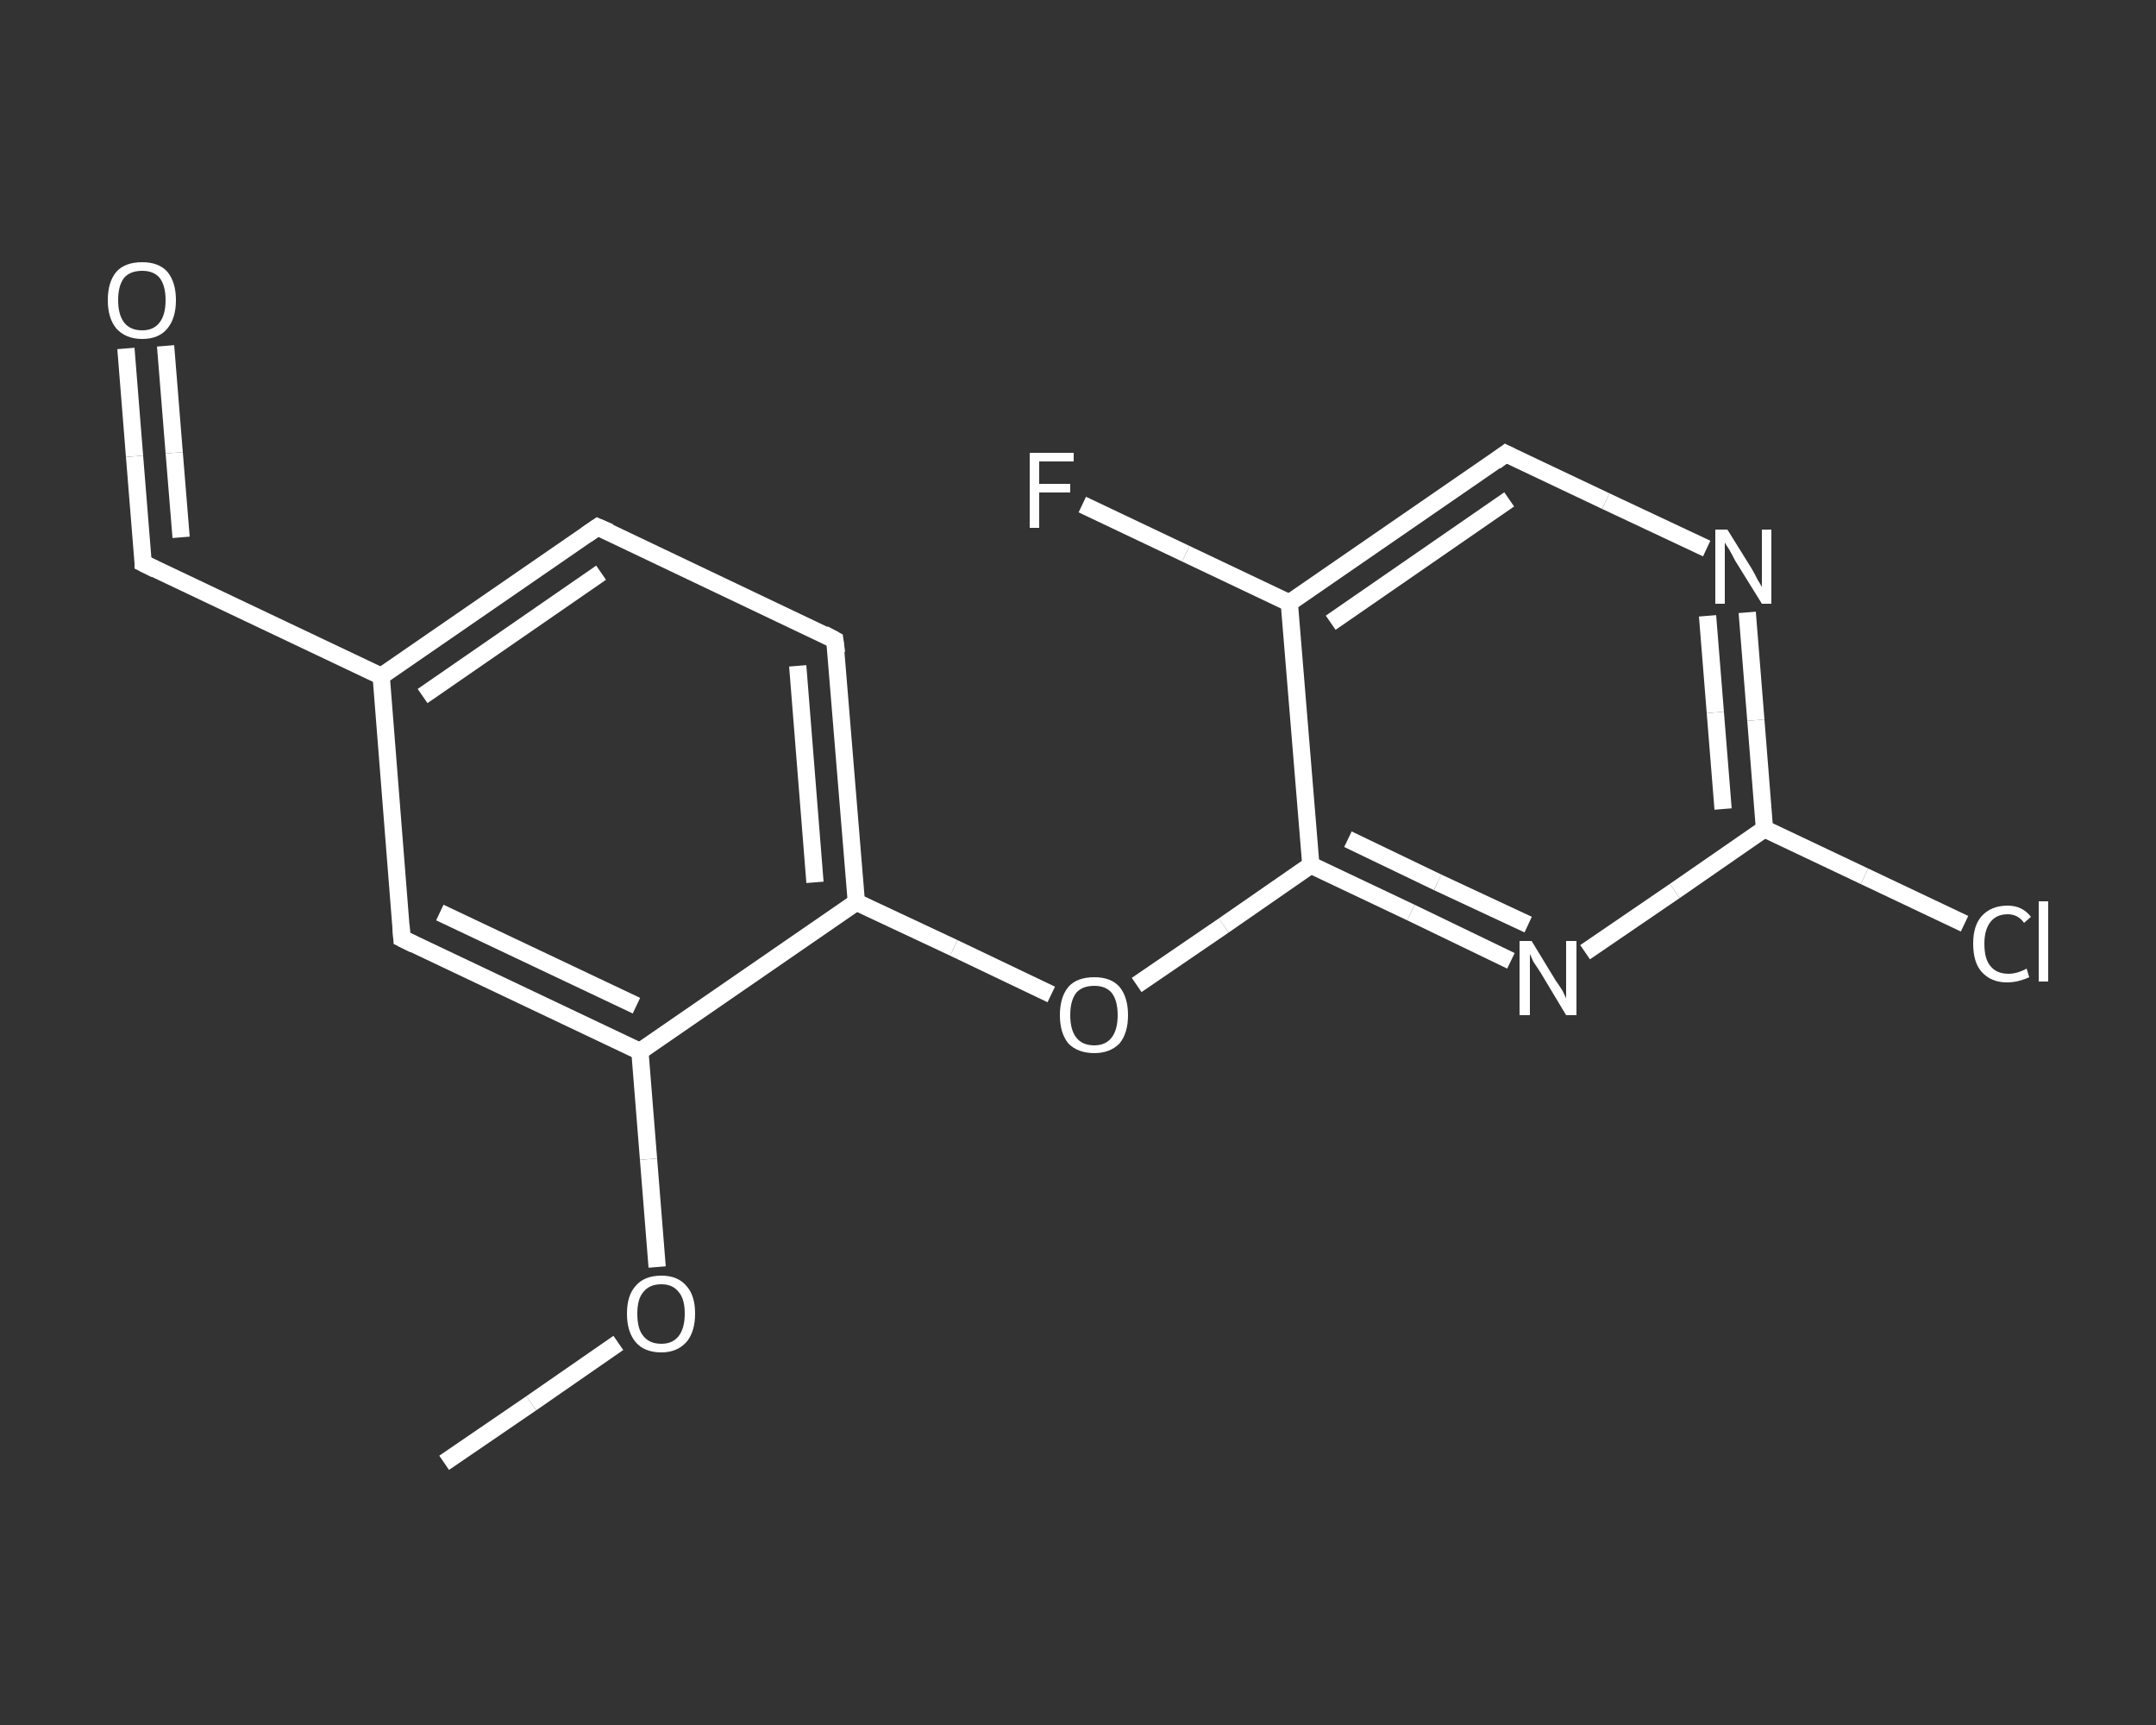 <?xml version='1.0' encoding='iso-8859-1'?>
<svg version='1.1' baseProfile='full'
              xmlns='http://www.w3.org/2000/svg'
                      xmlns:rdkit='http://www.rdkit.org/xml'
                      xmlns:xlink='http://www.w3.org/1999/xlink'
                  xml:space='preserve'
width='250px' height='200px' viewBox='0 0 250 200'>
<rect x="0" y="0" width="250" height="200" fill="#333333" stroke="none"/>
<!-- END OF HEADER -->
<rect style='opacity:1.0;fill:transparent;stroke:none' width='250.0' height='200.0' x='0.0' y='0.0'> </rect>
<path class='bond-0 atom-0 atom-1' d='M 51.5,169.6 L 61.6,162.7' style='fill:none;fill-rule:evenodd;stroke:#FFFFFF;stroke-width:2.0px;stroke-linecap:butt;stroke-linejoin:miter;stroke-opacity:1' />
<path class='bond-0 atom-0 atom-1' d='M 61.6,162.7 L 71.7,155.7' style='fill:none;fill-rule:evenodd;stroke:#FFFFFF;stroke-width:2.0px;stroke-linecap:butt;stroke-linejoin:miter;stroke-opacity:1' />
<path class='bond-1 atom-1 atom-2' d='M 76.2,146.9 L 75.2,134.4' style='fill:none;fill-rule:evenodd;stroke:#FFFFFF;stroke-width:2.0px;stroke-linecap:butt;stroke-linejoin:miter;stroke-opacity:1' />
<path class='bond-1 atom-1 atom-2' d='M 75.2,134.4 L 74.2,121.9' style='fill:none;fill-rule:evenodd;stroke:#FFFFFF;stroke-width:2.0px;stroke-linecap:butt;stroke-linejoin:miter;stroke-opacity:1' />
<path class='bond-2 atom-2 atom-3' d='M 74.2,121.9 L 46.6,108.8' style='fill:none;fill-rule:evenodd;stroke:#FFFFFF;stroke-width:2.0px;stroke-linecap:butt;stroke-linejoin:miter;stroke-opacity:1' />
<path class='bond-2 atom-2 atom-3' d='M 73.8,116.6 L 51.0,105.8' style='fill:none;fill-rule:evenodd;stroke:#FFFFFF;stroke-width:2.0px;stroke-linecap:butt;stroke-linejoin:miter;stroke-opacity:1' />
<path class='bond-3 atom-3 atom-4' d='M 46.6,108.8 L 44.2,78.4' style='fill:none;fill-rule:evenodd;stroke:#FFFFFF;stroke-width:2.0px;stroke-linecap:butt;stroke-linejoin:miter;stroke-opacity:1' />
<path class='bond-4 atom-4 atom-5' d='M 44.2,78.4 L 16.6,65.3' style='fill:none;fill-rule:evenodd;stroke:#FFFFFF;stroke-width:2.0px;stroke-linecap:butt;stroke-linejoin:miter;stroke-opacity:1' />
<path class='bond-5 atom-5 atom-6' d='M 16.6,65.3 L 15.6,52.9' style='fill:none;fill-rule:evenodd;stroke:#FFFFFF;stroke-width:2.0px;stroke-linecap:butt;stroke-linejoin:miter;stroke-opacity:1' />
<path class='bond-5 atom-5 atom-6' d='M 15.6,52.9 L 14.6,40.4' style='fill:none;fill-rule:evenodd;stroke:#FFFFFF;stroke-width:2.0px;stroke-linecap:butt;stroke-linejoin:miter;stroke-opacity:1' />
<path class='bond-5 atom-5 atom-6' d='M 21.0,62.3 L 20.2,52.5' style='fill:none;fill-rule:evenodd;stroke:#FFFFFF;stroke-width:2.0px;stroke-linecap:butt;stroke-linejoin:miter;stroke-opacity:1' />
<path class='bond-5 atom-5 atom-6' d='M 20.2,52.5 L 19.2,40.1' style='fill:none;fill-rule:evenodd;stroke:#FFFFFF;stroke-width:2.0px;stroke-linecap:butt;stroke-linejoin:miter;stroke-opacity:1' />
<path class='bond-6 atom-4 atom-7' d='M 44.2,78.4 L 69.3,61.1' style='fill:none;fill-rule:evenodd;stroke:#FFFFFF;stroke-width:2.0px;stroke-linecap:butt;stroke-linejoin:miter;stroke-opacity:1' />
<path class='bond-6 atom-4 atom-7' d='M 49.0,80.7 L 69.7,66.4' style='fill:none;fill-rule:evenodd;stroke:#FFFFFF;stroke-width:2.0px;stroke-linecap:butt;stroke-linejoin:miter;stroke-opacity:1' />
<path class='bond-7 atom-7 atom-8' d='M 69.3,61.1 L 96.8,74.2' style='fill:none;fill-rule:evenodd;stroke:#FFFFFF;stroke-width:2.0px;stroke-linecap:butt;stroke-linejoin:miter;stroke-opacity:1' />
<path class='bond-8 atom-8 atom-9' d='M 96.8,74.2 L 99.3,104.6' style='fill:none;fill-rule:evenodd;stroke:#FFFFFF;stroke-width:2.0px;stroke-linecap:butt;stroke-linejoin:miter;stroke-opacity:1' />
<path class='bond-8 atom-8 atom-9' d='M 92.5,77.2 L 94.5,102.3' style='fill:none;fill-rule:evenodd;stroke:#FFFFFF;stroke-width:2.0px;stroke-linecap:butt;stroke-linejoin:miter;stroke-opacity:1' />
<path class='bond-9 atom-9 atom-10' d='M 99.3,104.6 L 110.6,109.9' style='fill:none;fill-rule:evenodd;stroke:#FFFFFF;stroke-width:2.0px;stroke-linecap:butt;stroke-linejoin:miter;stroke-opacity:1' />
<path class='bond-9 atom-9 atom-10' d='M 110.6,109.9 L 121.9,115.3' style='fill:none;fill-rule:evenodd;stroke:#FFFFFF;stroke-width:2.0px;stroke-linecap:butt;stroke-linejoin:miter;stroke-opacity:1' />
<path class='bond-10 atom-10 atom-11' d='M 131.8,114.2 L 141.9,107.3' style='fill:none;fill-rule:evenodd;stroke:#FFFFFF;stroke-width:2.0px;stroke-linecap:butt;stroke-linejoin:miter;stroke-opacity:1' />
<path class='bond-10 atom-10 atom-11' d='M 141.9,107.3 L 152.0,100.3' style='fill:none;fill-rule:evenodd;stroke:#FFFFFF;stroke-width:2.0px;stroke-linecap:butt;stroke-linejoin:miter;stroke-opacity:1' />
<path class='bond-11 atom-11 atom-12' d='M 152.0,100.3 L 163.6,105.8' style='fill:none;fill-rule:evenodd;stroke:#FFFFFF;stroke-width:2.0px;stroke-linecap:butt;stroke-linejoin:miter;stroke-opacity:1' />
<path class='bond-11 atom-11 atom-12' d='M 163.6,105.8 L 175.2,111.4' style='fill:none;fill-rule:evenodd;stroke:#FFFFFF;stroke-width:2.0px;stroke-linecap:butt;stroke-linejoin:miter;stroke-opacity:1' />
<path class='bond-11 atom-11 atom-12' d='M 156.3,97.3 L 166.7,102.3' style='fill:none;fill-rule:evenodd;stroke:#FFFFFF;stroke-width:2.0px;stroke-linecap:butt;stroke-linejoin:miter;stroke-opacity:1' />
<path class='bond-11 atom-11 atom-12' d='M 166.7,102.3 L 177.2,107.2' style='fill:none;fill-rule:evenodd;stroke:#FFFFFF;stroke-width:2.0px;stroke-linecap:butt;stroke-linejoin:miter;stroke-opacity:1' />
<path class='bond-12 atom-12 atom-13' d='M 183.8,110.4 L 194.2,103.3' style='fill:none;fill-rule:evenodd;stroke:#FFFFFF;stroke-width:2.0px;stroke-linecap:butt;stroke-linejoin:miter;stroke-opacity:1' />
<path class='bond-12 atom-12 atom-13' d='M 194.2,103.3 L 204.6,96.1' style='fill:none;fill-rule:evenodd;stroke:#FFFFFF;stroke-width:2.0px;stroke-linecap:butt;stroke-linejoin:miter;stroke-opacity:1' />
<path class='bond-13 atom-13 atom-14' d='M 204.6,96.1 L 216.2,101.6' style='fill:none;fill-rule:evenodd;stroke:#FFFFFF;stroke-width:2.0px;stroke-linecap:butt;stroke-linejoin:miter;stroke-opacity:1' />
<path class='bond-13 atom-13 atom-14' d='M 216.2,101.6 L 227.8,107.1' style='fill:none;fill-rule:evenodd;stroke:#FFFFFF;stroke-width:2.0px;stroke-linecap:butt;stroke-linejoin:miter;stroke-opacity:1' />
<path class='bond-14 atom-13 atom-15' d='M 204.6,96.1 L 203.6,83.5' style='fill:none;fill-rule:evenodd;stroke:#FFFFFF;stroke-width:2.0px;stroke-linecap:butt;stroke-linejoin:miter;stroke-opacity:1' />
<path class='bond-14 atom-13 atom-15' d='M 203.6,83.5 L 202.6,71.0' style='fill:none;fill-rule:evenodd;stroke:#FFFFFF;stroke-width:2.0px;stroke-linecap:butt;stroke-linejoin:miter;stroke-opacity:1' />
<path class='bond-14 atom-13 atom-15' d='M 199.8,93.8 L 198.9,82.6' style='fill:none;fill-rule:evenodd;stroke:#FFFFFF;stroke-width:2.0px;stroke-linecap:butt;stroke-linejoin:miter;stroke-opacity:1' />
<path class='bond-14 atom-13 atom-15' d='M 198.9,82.6 L 198.0,71.4' style='fill:none;fill-rule:evenodd;stroke:#FFFFFF;stroke-width:2.0px;stroke-linecap:butt;stroke-linejoin:miter;stroke-opacity:1' />
<path class='bond-15 atom-15 atom-16' d='M 197.9,63.6 L 186.2,58.1' style='fill:none;fill-rule:evenodd;stroke:#FFFFFF;stroke-width:2.0px;stroke-linecap:butt;stroke-linejoin:miter;stroke-opacity:1' />
<path class='bond-15 atom-15 atom-16' d='M 186.2,58.1 L 174.6,52.6' style='fill:none;fill-rule:evenodd;stroke:#FFFFFF;stroke-width:2.0px;stroke-linecap:butt;stroke-linejoin:miter;stroke-opacity:1' />
<path class='bond-16 atom-16 atom-17' d='M 174.6,52.6 L 149.5,69.9' style='fill:none;fill-rule:evenodd;stroke:#FFFFFF;stroke-width:2.0px;stroke-linecap:butt;stroke-linejoin:miter;stroke-opacity:1' />
<path class='bond-16 atom-16 atom-17' d='M 175.0,57.9 L 154.3,72.2' style='fill:none;fill-rule:evenodd;stroke:#FFFFFF;stroke-width:2.0px;stroke-linecap:butt;stroke-linejoin:miter;stroke-opacity:1' />
<path class='bond-17 atom-17 atom-18' d='M 149.5,69.9 L 137.5,64.2' style='fill:none;fill-rule:evenodd;stroke:#FFFFFF;stroke-width:2.0px;stroke-linecap:butt;stroke-linejoin:miter;stroke-opacity:1' />
<path class='bond-17 atom-17 atom-18' d='M 137.5,64.2 L 125.5,58.5' style='fill:none;fill-rule:evenodd;stroke:#FFFFFF;stroke-width:2.0px;stroke-linecap:butt;stroke-linejoin:miter;stroke-opacity:1' />
<path class='bond-18 atom-9 atom-2' d='M 99.3,104.6 L 74.2,121.9' style='fill:none;fill-rule:evenodd;stroke:#FFFFFF;stroke-width:2.0px;stroke-linecap:butt;stroke-linejoin:miter;stroke-opacity:1' />
<path class='bond-19 atom-17 atom-11' d='M 149.5,69.9 L 152.0,100.3' style='fill:none;fill-rule:evenodd;stroke:#FFFFFF;stroke-width:2.0px;stroke-linecap:butt;stroke-linejoin:miter;stroke-opacity:1' />
<path d='M 48.0,109.5 L 46.6,108.8 L 46.5,107.3' style='fill:none;stroke:#FFFFFF;stroke-width:2.0px;stroke-linecap:butt;stroke-linejoin:miter;stroke-opacity:1;' />
<path d='M 18.0,66.0 L 16.6,65.3 L 16.6,64.7' style='fill:none;stroke:#FFFFFF;stroke-width:2.0px;stroke-linecap:butt;stroke-linejoin:miter;stroke-opacity:1;' />
<path d='M 68.0,62.0 L 69.3,61.1 L 70.7,61.7' style='fill:none;stroke:#FFFFFF;stroke-width:2.0px;stroke-linecap:butt;stroke-linejoin:miter;stroke-opacity:1;' />
<path d='M 95.5,73.5 L 96.8,74.2 L 97.0,75.7' style='fill:none;stroke:#FFFFFF;stroke-width:2.0px;stroke-linecap:butt;stroke-linejoin:miter;stroke-opacity:1;' />
<path d='M 175.2,52.9 L 174.6,52.6 L 173.4,53.5' style='fill:none;stroke:#FFFFFF;stroke-width:2.0px;stroke-linecap:butt;stroke-linejoin:miter;stroke-opacity:1;' />
<path class='atom-1' d='M 72.7 152.3
Q 72.7 150.2, 73.7 149.1
Q 74.7 147.9, 76.7 147.9
Q 78.6 147.9, 79.6 149.1
Q 80.6 150.2, 80.6 152.3
Q 80.6 154.4, 79.6 155.6
Q 78.5 156.8, 76.7 156.8
Q 74.7 156.8, 73.7 155.6
Q 72.7 154.4, 72.7 152.3
M 76.7 155.8
Q 78.0 155.8, 78.7 154.9
Q 79.4 154.0, 79.4 152.3
Q 79.4 150.6, 78.7 149.8
Q 78.0 148.9, 76.7 148.9
Q 75.3 148.9, 74.6 149.8
Q 73.9 150.6, 73.9 152.3
Q 73.9 154.1, 74.6 154.9
Q 75.3 155.8, 76.7 155.8
' fill='#FFFFFF'/>
<path class='atom-6' d='M 12.5 34.8
Q 12.5 32.7, 13.5 31.5
Q 14.5 30.4, 16.5 30.4
Q 18.4 30.4, 19.4 31.5
Q 20.4 32.7, 20.4 34.8
Q 20.4 36.9, 19.4 38.1
Q 18.4 39.3, 16.5 39.3
Q 14.6 39.3, 13.5 38.1
Q 12.5 36.9, 12.5 34.8
M 16.5 38.3
Q 17.8 38.3, 18.5 37.4
Q 19.2 36.5, 19.2 34.8
Q 19.2 33.1, 18.5 32.2
Q 17.8 31.4, 16.5 31.4
Q 15.1 31.4, 14.4 32.2
Q 13.7 33.1, 13.7 34.8
Q 13.7 36.5, 14.4 37.4
Q 15.1 38.3, 16.5 38.3
' fill='#FFFFFF'/>
<path class='atom-10' d='M 122.9 117.7
Q 122.9 115.6, 123.9 114.4
Q 124.9 113.3, 126.9 113.3
Q 128.8 113.3, 129.8 114.4
Q 130.8 115.6, 130.8 117.7
Q 130.8 119.8, 129.8 121.0
Q 128.7 122.1, 126.9 122.1
Q 125.0 122.1, 123.9 121.0
Q 122.9 119.8, 122.9 117.7
M 126.9 121.2
Q 128.2 121.2, 128.9 120.3
Q 129.6 119.4, 129.6 117.7
Q 129.6 116.0, 128.9 115.1
Q 128.2 114.3, 126.9 114.3
Q 125.5 114.3, 124.8 115.1
Q 124.1 116.0, 124.1 117.7
Q 124.1 119.4, 124.8 120.3
Q 125.5 121.2, 126.9 121.2
' fill='#FFFFFF'/>
<path class='atom-12' d='M 177.6 109.1
L 180.4 113.7
Q 180.7 114.1, 181.2 114.9
Q 181.6 115.7, 181.6 115.8
L 181.6 109.1
L 182.8 109.1
L 182.8 117.7
L 181.6 117.7
L 178.6 112.7
Q 178.2 112.1, 177.8 111.5
Q 177.5 110.8, 177.4 110.6
L 177.4 117.7
L 176.2 117.7
L 176.2 109.1
L 177.6 109.1
' fill='#FFFFFF'/>
<path class='atom-14' d='M 228.8 109.4
Q 228.8 107.3, 229.8 106.2
Q 230.9 105.0, 232.8 105.0
Q 234.5 105.0, 235.5 106.3
L 234.7 107.0
Q 234.0 106.0, 232.8 106.0
Q 231.5 106.0, 230.8 106.9
Q 230.1 107.8, 230.1 109.4
Q 230.1 111.2, 230.8 112.0
Q 231.5 112.9, 232.9 112.9
Q 233.9 112.9, 235.0 112.3
L 235.3 113.3
Q 234.9 113.5, 234.2 113.7
Q 233.5 113.9, 232.7 113.9
Q 230.9 113.9, 229.8 112.7
Q 228.8 111.6, 228.8 109.4
' fill='#FFFFFF'/>
<path class='atom-14' d='M 236.4 104.5
L 237.5 104.5
L 237.5 113.8
L 236.4 113.8
L 236.4 104.5
' fill='#FFFFFF'/>
<path class='atom-15' d='M 200.3 61.4
L 203.1 65.9
Q 203.4 66.4, 203.8 67.2
Q 204.3 68.0, 204.3 68.1
L 204.3 61.4
L 205.4 61.4
L 205.4 70.0
L 204.3 70.0
L 201.2 65.0
Q 200.9 64.4, 200.5 63.7
Q 200.1 63.1, 200.0 62.9
L 200.0 70.0
L 198.9 70.0
L 198.9 61.4
L 200.3 61.4
' fill='#FFFFFF'/>
<path class='atom-18' d='M 119.4 52.5
L 124.5 52.5
L 124.5 53.5
L 120.5 53.5
L 120.5 56.1
L 124.1 56.1
L 124.1 57.1
L 120.5 57.1
L 120.5 61.2
L 119.4 61.2
L 119.4 52.5
' fill='#FFFFFF'/>
</svg>
